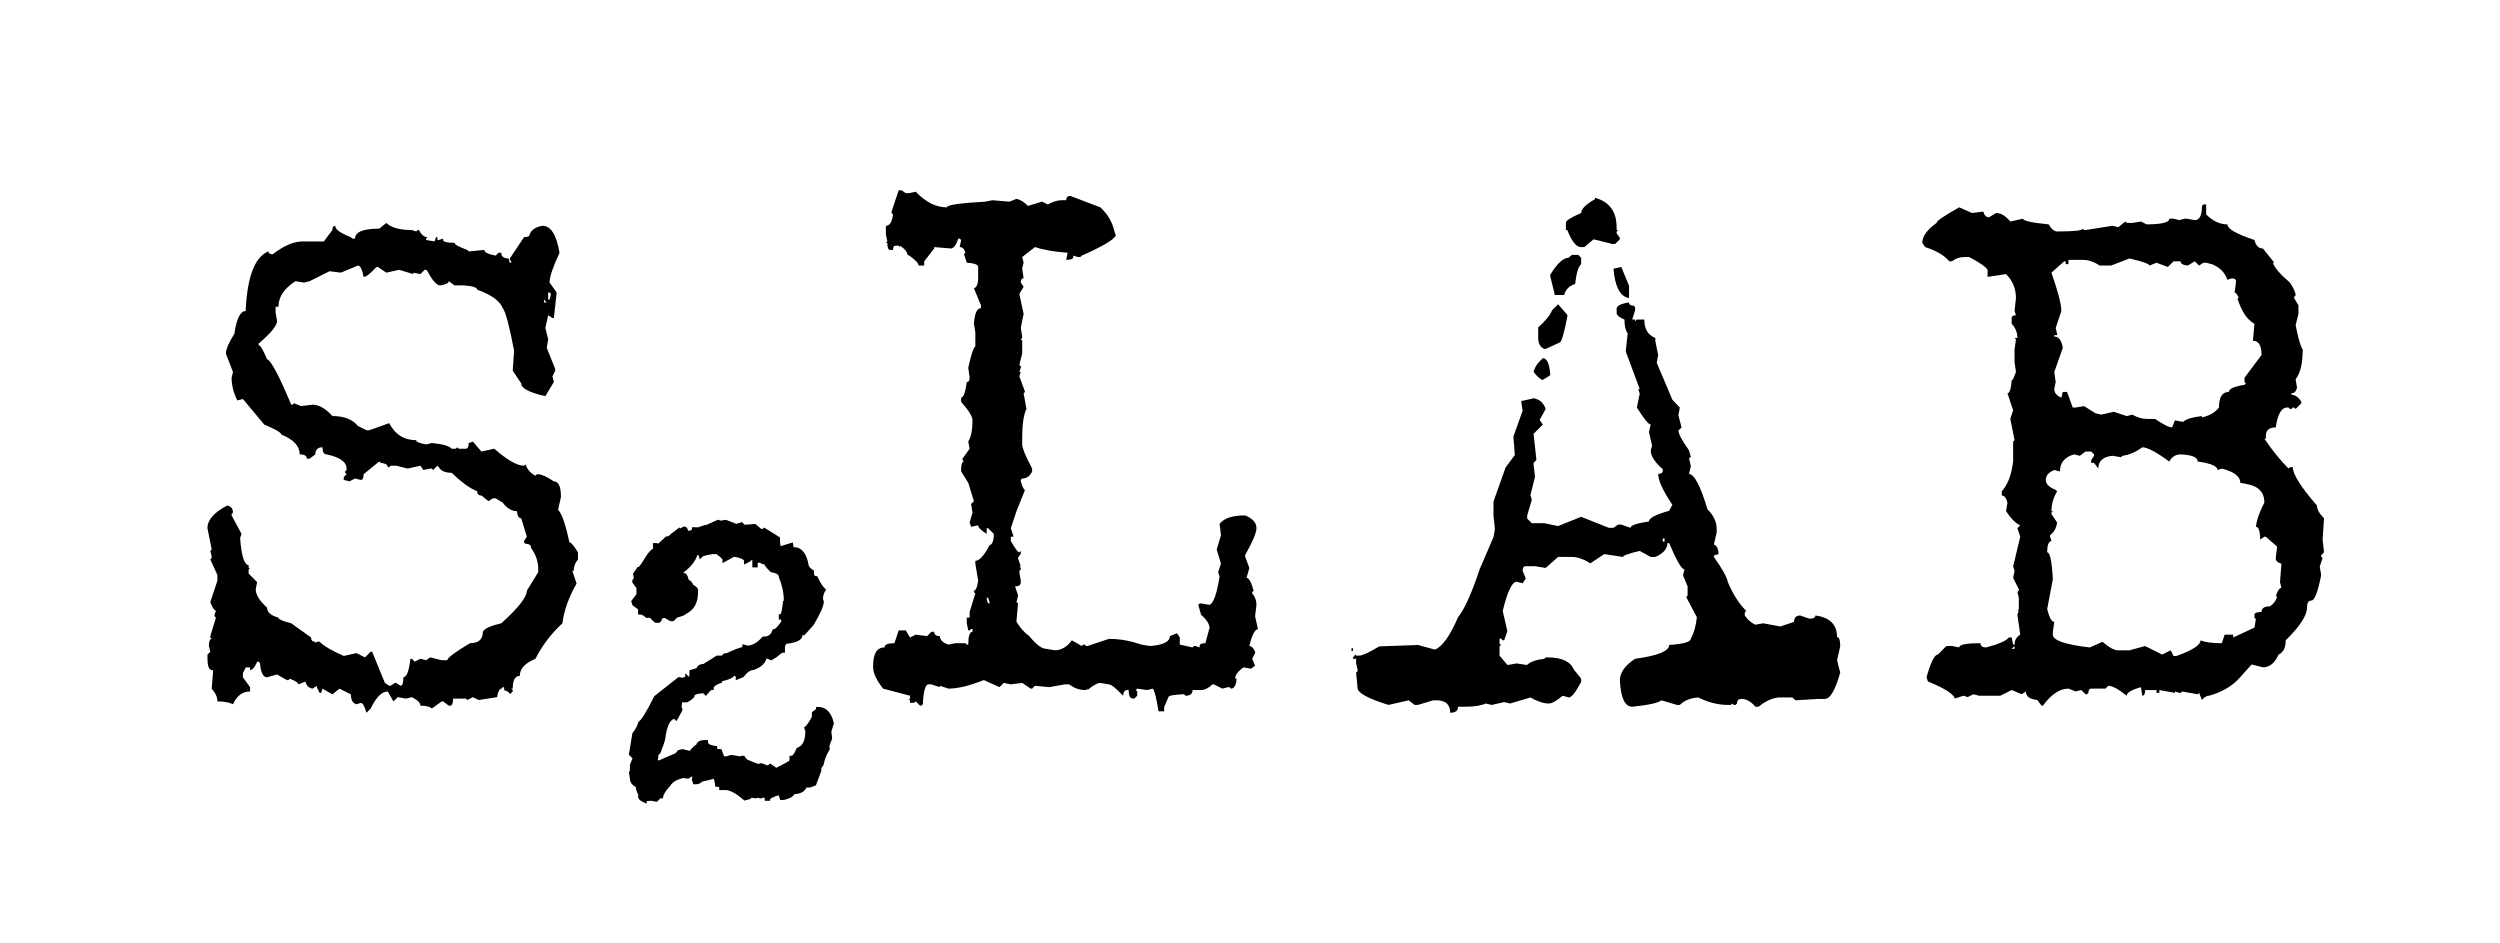 <?xml version="1.0" encoding="utf-8"?>
<!-- Generator: Adobe Illustrator 16.0.4, SVG Export Plug-In . SVG Version: 6.00 Build 0)  -->
<!DOCTYPE svg PUBLIC "-//W3C//DTD SVG 1.1//EN" "http://www.w3.org/Graphics/SVG/1.1/DTD/svg11.dtd">
<svg version="1.1" id="Ebene_1" xmlns="http://www.w3.org/2000/svg" xmlns:xlink="http://www.w3.org/1999/xlink" x="0px" y="0px"
	 width="244.333px" height="92.167px" viewBox="0 0 244.333 92.167" enable-background="new 0 0 244.333 92.167"
	 xml:space="preserve">
<g>
	<g>
		<g>
			<path d="M37.759,21.791c0.484,0.462,1.318,0.693,2.496,0.693l0.415,0.139l0.142-0.139h0.137c0.229,0.463,0.509,0.694,0.833,0.694
				l-0.139,0.139v0.138l0.833,0.139l0.139-0.417h0.135v0.277h0.142l0.417-0.138v0.138c0,0.185,0.37,0.278,1.109,0.278
				c0,0.162,0.417,0.393,1.249,0.694l0.139,0.138h0.141l1.387-0.138c0,0.231,0.368,0.417,1.106,0.554l0.281-0.277h0.276
				c0,0.371,0.231,0.554,0.694,0.554l0.139,0.417h0.137v-0.138l-0.137-0.14v-0.139l1.388-2.081c0.37,0,0.556-0.092,0.556-0.277
				c0.161-0.44,0.576-0.717,1.244-0.833c0.812,0,1.368,0.879,1.668,2.636c-0.649,1.388-0.975,2.358-0.975,2.914l0.694,0.971
				l-0.274,2.498h-0.139l-0.415-0.277l-0.278,1.249l0.278,1.109L53.437,34l0.833,2.081v0.139l-0.278,0.556l0.139,0.554l-0.833,1.387
				c-1.571-0.347-2.359-0.763-2.359-1.248l-0.831-1.249l0.137-1.943c-0.462-2.427-0.831-3.814-1.109-4.161
				c-0.299-0.718-1.134-1.318-2.496-1.804c0-0.208-0.417-0.347-1.25-0.417h-0.972l-0.555-0.416c0,0.185-0.276,0.324-0.833,0.416
				c-0.347,0-0.762-0.462-1.248-1.387l-0.139-0.139h-0.139l-0.416,0.417l-0.694-0.138v0.138l-1.387-0.417l-1.248,0.278l-0.833-0.555
				h-0.139c-0.581,0.647-0.994,0.971-1.251,0.971c-0.137-0.74-0.321-1.11-0.552-1.11l-1.666,0.694l-1.109-0.139l-1.944,0.971
				l-0.554,0.139l-0.833-0.139c-1.111,0.717-1.665,1.55-1.665,2.497h-0.279v0.556l0.142,0.832c0,0.463-0.604,1.203-1.805,2.22v0.139
				c0.158,0,0.439,0.462,0.833,1.388c0.368,0.092,1.154,1.572,2.359,4.44h0.137l0.139-0.139l0.693,0.277l1.109-0.138
				c0.625,0,1.274,0.369,1.944,1.11c1.132,0,1.965,0.323,2.498,0.971l0.831,0.417h0.276l1.946-0.694
				c0.578,1.11,1.456,1.665,2.633,1.665c0,0.162,0.328,0.301,0.973,0.417l0.557-0.139c1.04,0.093,1.687,0.278,1.941,0.556h0.416
				l0.139-0.14l0.139,0.14h0.694c0.186,0,0.276-0.185,0.276-0.556l0.417-0.138l0.831,0.971l1.25-0.277
				c1.272,1.11,2.244,1.665,2.914,1.665l0.139-0.138c0.184,0.508,0.507,0.879,0.97,1.11l0.139-0.139h0.139
				c0.325,0,0.833,0.231,1.526,0.693c0.463,0,0.694,0.509,0.694,1.527l-0.276,1.248c0.368,0.394,0.738,1.457,1.109,3.191
				c0.163,0,0.439,0.324,0.831,0.972v0.694c-0.276,0.323-0.415,0.693-0.415,1.11h-0.137l0.416,1.248
				c-0.762,1.319-1.225,2.613-1.387,3.886c-1.088,0.993-1.965,2.151-2.638,3.467c-1.017,0.417-1.524,0.972-1.524,1.666
				c-0.462,0-0.693,0.416-0.693,1.251h-0.142l0.142,0.137v0.139l-0.279,0.276c0-0.137-0.184-0.276-0.557-0.416v-0.278h-0.137
				l-0.139,0.142c-0.188,0.021-0.323,0.299-0.417,0.831l-1.802,0.278l-0.555-0.278l-0.556,0.278l-0.137-0.139H44.28
				c0,0.462-0.094,0.693-0.278,0.693h-0.139l-0.554-0.417h-0.139l-0.97,0.696c-0.187-0.187-0.557-0.278-1.111-0.278
				c0-0.276-0.276-0.554-0.833-0.833l-0.555,0.139l-0.833-0.139l-0.416,0.415l-0.556-0.97c-0.579,0-1.133,0.555-1.664,1.666
				l-0.417,0.416c-0.184-0.646-0.368-0.97-0.554-0.97l-0.417,0.137c-0.368-0.092-0.552-0.415-0.552-0.972l-1.111-0.552l-0.693,0.552
				l-0.97-0.552l-0.142,0.415h-0.137l-0.278-0.557v-0.137l-0.417,0.278c-0.368-0.071-0.6-0.302-0.691-0.694l-0.696,0.277
				c0-0.161-0.276-0.348-0.833-0.555l-0.137,0.137h-0.139l-0.97-0.552l-0.972,0.276c-0.394,0-0.625-0.462-0.694-1.387l-0.139-0.139
				H25.13c-0.185,0.486-0.413,0.762-0.691,0.833v-0.276h-0.416l-0.28,0.552v0.417l0.696,0.97v0.417
				c-0.741,0-1.295,0.417-1.666,1.248c-0.369-0.184-0.878-0.278-1.525-0.278c0-0.415-0.186-0.831-0.556-1.246l0.139-1.805h-0.139
				c-0.278-0.071-0.416-0.439-0.416-1.111v-0.415l0.278-0.278l-0.141-0.554c0-0.463,0.094-0.694,0.278-0.694l-0.137-0.139v-0.137
				l0.552-1.805l-0.139-0.138v-0.139l0.139-0.417c-0.16,0-0.347-0.277-0.552-0.833l0.693-2.082V56.2l-0.693-1.526l0.137-0.139
				v-0.138l-0.137-0.555l0.137-0.138l-0.416-2.083c0-0.809,0.646-1.548,1.941-2.22c0.371,0.093,0.555,0.324,0.555,0.694
				l-0.137,0.138v0.139l0.97,1.804l-0.139,0.417c0.139,1.756,0.417,2.635,0.835,2.635v0.278h0.137l-0.137,0.138v0.417l0.829,0.833
				l-0.137,0.694c0,0.532,0.37,1.132,1.111,1.803c0,0.439,0.368,0.763,1.109,0.971c0,0.161,0.415,0.347,1.25,0.555l1.941,1.387
				c0,0.278,0.137,0.417,0.416,0.417v0.139l0.139-0.139h0.278c0.415,0.416,1.203,0.88,2.359,1.387l1.246-0.276l0.834,0.416
				l0.555-0.557h0.14l1.248,3.053l0.417,0.278h0.137l0.416-0.278h0.139l0.417,0.278c0.184,0,0.278-0.278,0.278-0.833
				c0.321,0,0.552-0.601,0.691-1.805h0.139l0.278,0.278l0.555-0.278l0.555,0.142l0.413-0.278l1.113,0.278h0.554
				c0-0.231,0.741-0.788,2.223-1.666c0.831,0,1.246-0.371,1.246-1.112c0.161-0.323,0.765-0.6,1.805-0.832
				c1.666-1.504,2.499-2.566,2.499-3.191l1.109-1.804v-0.277c0-0.763-0.231-1.457-0.694-2.081c0-0.277-0.184-0.417-0.554-0.417
				l-0.139-0.139v-0.139l0.278-0.416l-0.557-1.804c-0.231,0-0.371-0.231-0.416-0.693c-0.512,0-0.972-0.277-1.388-0.833l-0.696-0.417
				h-0.276l-0.416,0.278l-0.696-0.556c-0.276,0-0.413-0.138-0.413-0.417c-0.674-0.253-1.503-0.855-2.499-1.803
				c-0.625,0-1.041-0.184-1.25-0.554l-0.142-0.139l-0.413,0.417L42.2,45.795h-0.144l-0.691,0.138l-0.276-0.417l-1.249,0.278
				l-1.111-0.278h-0.555l-0.137,0.139h-0.141c0-0.231-0.234-0.371-0.694-0.417L37.065,45.1l-1.529,1.249
				c0,0.369-0.09,0.554-0.276,0.554l-0.557-0.138l-0.555,0.277l-0.552-0.139v-0.277l0.276-0.276l-0.139-0.139v-0.138l0.139-0.139
				v-0.138c0-0.648-0.649-1.11-1.944-1.388c-0.277,0-0.414-0.231-0.414-0.694c-0.462,0-0.696,0.231-0.696,0.694l-0.555,0.417h-0.278
				c0-0.277-0.231-0.417-0.693-0.417c0-0.81-0.6-1.458-1.802-1.942c0-0.185-0.557-0.509-1.666-0.972l-2.083-2.498l-0.552,0.139
				c-0.371-0.763-0.555-1.503-0.555-2.22l0.137-0.554l-0.694-1.804c0-0.416,0.278-1.063,0.833-1.942
				c0.208-1.481,0.578-2.22,1.111-2.22v-0.277c0.185-3.191,0.922-5.041,2.218-5.551c0,0.185,0.139,0.278,0.417,0.278
				c1.085-0.833,2.058-1.249,2.914-1.249h2.081l0.833-1.11c0-0.277,0.092-0.416,0.276-0.416c0,0.347,0.509,0.717,1.529,1.11
				l0.137,0.139h0.276c0-0.647,0.788-0.972,2.361-0.972L37.759,21.791z M53.161,29.283v0.277h0.276L53.161,29.283z M53.576,28.589
				v0.693h0.135l0.141-0.554l-0.141-0.139H53.576z"/>
		</g>
		<g>
			<path d="M70.186,51.029l0.244,0.081l0.484-0.081l1.053,0.404l0.486-0.161l0.242,0.243l1.053-0.082l0.484,0.405v0.082h0.402
				l0.082-0.082l1.295,0.81c0,0.647,0.079,0.972,0.242,0.972l1.054-0.324l0.079,0.486l0.246-0.082c0.536,0,0.915,0.43,1.131,1.295
				c0,0.36,0.188,0.659,0.563,0.887c0,0.434,0.137,0.646,0.405,0.646c0.274,0.567,0.516,0.946,0.73,1.134
				c-0.165,0.258-0.244,0.552-0.244,0.891l0.079,0.243c0,0.364-0.321,1.092-0.97,2.183l-0.807,0.891h-0.077l-0.409-0.081
				l0.163,0.323c0,0.257-0.377,0.445-1.135,0.567l-0.077-0.082c-0.325,0.175-0.486,0.39-0.486,0.648v0.321
				c-0.122,0-0.364,0.163-0.732,0.488l-0.4,0.242l-0.648-0.242c0,0.55-0.377,0.955-1.133,1.212c-0.361,0.025-0.712,0.27-1.051,0.726
				l-0.405,0.163v-0.082c0-0.092-0.161-0.203-0.484-0.323c0,0.27-0.433,0.484-1.295,0.646v0.163c-0.54,0.191-0.81,0.405-0.81,0.646
				c-0.125,0-0.311,0.163-0.565,0.486l-0.161-0.16h-0.081c-0.704,0.056-1.051,0.188-1.051,0.402c0,0.107-0.195,0.27-0.567,0.488
				h-0.651l-0.079,0.809l0.079,0.079v0.082l-0.4,0.728l-0.083-0.079c-0.55,0-0.928,0.59-1.133,1.777
				c0,0.312-0.133,0.769-0.403,1.375c0,0.203-0.133,0.39-0.402,0.569v0.079l0.08,0.082v0.082l-0.08,0.323l0.24,0.244h0.082
				l1.456-0.648c0.188,0,0.379-0.137,0.565-0.404l0.325-0.082l0.647,0.163h0.162c0.336-0.433,0.579-0.647,0.729-0.647
				c0-0.27,0.214-0.407,0.646-0.407h0.082c0,0.298,0.293,0.486,0.888,0.568c0,0.216,0.161,0.323,0.486,0.323l0.246,0.647
				l0.319,0.081l0.567-0.16l0.973,0.16l0.079-0.081h0.081c0.188,0.285,0.407,0.471,0.648,0.567v-0.079l0.81,0.321l0.321-0.079
				l0.648,0.242l0.24-0.163l0.569,0.407l1.133-0.567l0.077-0.082c0.218,0,0.326-0.19,0.326-0.567c0.203,0,0.415-0.27,0.646-0.81
				c0.596-0.227,0.891-0.82,0.891-1.779v-0.082l-0.081-0.242c0.178-0.133,0.417-0.486,0.726-1.051h0.079l-0.079-0.079v-0.326
				l0.325-0.242l0.082-0.081v-0.082c0.646,0,1.079,0.457,1.292,1.375l-0.242,0.81l0.079,0.649l-0.323,0.888l0.084,0.082v0.079
				c-0.313,0.5-0.499,0.984-0.57,1.458l-0.321,0.486l0.079,0.082v0.081l-0.486,1.291l-0.403,0.161h-0.323
				c0-0.161-0.054-0.242-0.16-0.242c0,0.595-0.403,0.891-1.212,0.891c0,0.229-0.298,0.42-0.893,0.568h-0.163l-0.16-0.488
				c-0.432,0.068-0.837,0.231-1.212,0.488v0.081h-0.085c0-0.218-0.161-0.326-0.484-0.326l-0.079,0.082h-0.082l-0.079-0.082
				l-0.402,0.082l-0.488-0.082c0,0.123-0.135,0.202-0.402,0.245l-0.084-0.082l-0.079,0.082c-0.771-0.649-1.389-0.972-1.862-0.972
				h-0.403c0-0.214-0.135-0.325-0.407-0.325c-0.04-0.39-0.12-0.658-0.242-0.81l-0.97,0.244c0-0.132-0.188-0.323-0.567-0.565h-0.484
				c0,0.107-0.137,0.161-0.405,0.161l-0.163,0.16h-0.242l-0.081-0.079c-0.824,0.15-1.362,0.445-1.619,0.889
				c-0.43,0.462-0.672,0.839-0.728,1.134h-0.161l-0.242-0.082v0.082l-0.081,0.082v0.082l0.081,0.081l-0.081,0.079l-0.405-0.079
				h-0.163c-0.378,0.013-0.565,0.064-0.565,0.161c-0.244-0.105-0.379-0.216-0.405-0.323v-0.082l0.077-0.082
				c-0.214-0.349-0.319-0.672-0.319-0.972c-0.381-0.133-0.567-0.375-0.567-0.728l-0.082-0.484l0.082-0.077h0.079l-0.079-0.081
				v-0.567l0.323-0.809h-0.081l-0.324-0.324l0.324-1.943c0.27-0.324,0.458-0.672,0.567-1.052c0.311-0.229,0.82-1.063,1.538-2.507
				l2.263-1.782l0.325,0.082l0.405-0.163l0.077,0.081v-0.081l0.084,0.081h0.163c0.107,0,0.163-0.241,0.163-0.728l0.565-0.163
				l0.082,0.082c0-0.321,0.186-0.481,0.567-0.481l1.291-0.81h0.649c0-0.161,0.055-0.242,0.161-0.242v0.081
				c0.753-0.38,1.378-0.625,1.862-0.729v-0.161l0.326,0.082c0.55-0.056,1.062-0.352,1.533-0.891c0.524,0,0.878-0.244,1.054-0.73
				c0.175,0,0.471-0.294,0.888-0.889v-0.486h-0.242v-0.078c0.176,0,0.309-0.459,0.403-1.377l0.085-0.08v-0.081
				c0-0.81-0.165-1.59-0.488-2.348c0-0.335-0.297-0.551-0.891-0.647c-0.366-0.335-0.58-0.632-0.648-0.887l-0.079,0.082h-0.163
				l-0.242-0.163l-0.481,0.081c0-0.217-0.163-0.323-0.488-0.323c-0.03,0.106-0.161,0.213-0.402,0.323
				c0-0.298-0.407-0.515-1.218-0.647l-0.886,0.486c0-0.123-0.24-0.366-0.73-0.729H69.62c-0.635,0.094-1.008,0.203-1.13,0.325
				l-0.082-0.243h-0.407c-0.201,0.74-0.742,1.388-1.618,1.939v0.081l0.079,0.243l0.083-0.081h0.244c0.148,0,0.254,0.217,0.323,0.648
				c0.186,0,0.349,0.161,0.486,0.486c0.242,0.106,0.373,0.217,0.402,0.323v0.243c0,0.957-0.376,1.605-1.13,1.942
				c0,0.067-0.272,0.173-0.81,0.324l-0.325,0.321h-0.163l-0.565-0.321c-0.336,0-0.526,0.133-0.565,0.403l-0.081,0.08h-0.242
				c-0.27-0.213-0.405-0.375-0.405-0.483h-0.484c-0.231-0.216-0.445-0.324-0.649-0.324v-0.405l-0.567-0.405l-0.083-0.242l0.49-0.647
				v-0.729l-0.407-0.566v-0.082l0.162-0.243l-0.081-0.405l0.326-0.485c0.13,0,0.376-0.295,0.728-0.887
				c0.39-0.647,0.689-0.971,0.891-0.971v-0.486h0.08l0.081,0.082h0.079c0.107,0,0.403-0.243,0.891-0.729
				c0.201,0,0.392-0.107,0.565-0.323l0.646-0.486l0.079,0.082l0.409-0.243c0.104,0,0.16,0.136,0.16,0.405h0.158v0.082
				c0.435-0.108,0.651-0.243,0.651-0.405h0.405l0.486-0.162v0.08L70.186,51.029z M67.922,75.781h0.242
				c0.133,0.16,0.268,0.242,0.407,0.242c-0.081,0.272-0.274,0.407-0.57,0.407h-0.079l-0.081-0.244L67.922,75.781z M73.748,54.995
				h0.082v0.243h-0.082V54.995z"/>
			<path d="M63.207,78.542L62.9,78.41c-0.312-0.135-0.486-0.291-0.53-0.473l-0.006-0.221l0.024-0.025
				c-0.146-0.272-0.233-0.538-0.259-0.788c-0.47-0.22-0.575-0.593-0.575-0.88l-0.097-0.565l0.097-0.09l0.016-0.636l0.247-0.617
				l-0.358-0.362l0.351-2.111l0.039-0.047c0.248-0.295,0.424-0.624,0.524-0.972l0.021-0.071l0.059-0.044
				c0.19-0.139,0.601-0.674,1.472-2.428l0.06-0.073l2.348-1.85l0.36,0.09l0.278-0.109v-0.336l0.375,0.36
				c0.016-0.073,0.034-0.218,0.034-0.493v-0.165l0.695-0.199c0.075-0.196,0.252-0.397,0.672-0.415l1.293-0.813h0.529
				c0.066-0.175,0.213-0.242,0.344-0.242h0.114c0.588-0.285,1.102-0.488,1.529-0.602v-0.27l0.56,0.141
				c0.479-0.06,0.934-0.334,1.354-0.813l0.065-0.075h0.1c0.434,0,0.704-0.186,0.847-0.584l0.052-0.145h0.154
				c0.012-0.003,0.183-0.057,0.669-0.74l-0.023-0.197h-0.219v-0.518h0.169c0.042-0.069,0.146-0.318,0.234-1.179l0.008-0.082
				l0.076-0.072c-0.002-0.763-0.16-1.52-0.47-2.248l-0.018-0.086c0-0.209-0.237-0.355-0.706-0.432l-0.064-0.011l-0.048-0.043
				c-0.293-0.269-0.498-0.515-0.617-0.747h-0.193l-0.226-0.151l-0.212,0.036v0.438h-0.521v-0.682h0.057
				c-0.021-0.016-0.057-0.031-0.122-0.04c-0.087,0.107-0.228,0.204-0.434,0.296l-0.311,0.141v-0.34c0-0.117-0.252-0.294-0.96-0.418
				l-1.144,0.627v-0.37c0,0.001,0,0.001,0,0.001c-0.009,0-0.088-0.137-0.584-0.511H69.62c-0.798,0.119-0.953,0.238-0.975,0.26
				l-0.25,0.251l-0.144-0.429h-0.087c-0.222,0.653-0.698,1.238-1.419,1.742h0.046c0.335,0,0.46,0.41,0.514,0.682
				c0.181,0.068,0.335,0.238,0.462,0.507c0.254,0.124,0.401,0.266,0.446,0.427l0.009,0.06v0.243c0,1.018-0.401,1.727-1.191,2.11
				c-0.099,0.113-0.34,0.206-0.855,0.352l-0.349,0.345h-0.311l-0.563-0.319c-0.264,0.015-0.281,0.138-0.292,0.213l-0.011,0.073
				l-0.198,0.196h-0.408l-0.06-0.047c-0.214-0.169-0.352-0.309-0.424-0.436h-0.415l-0.063-0.059
				c-0.188-0.177-0.356-0.266-0.499-0.266h-0.219v-0.512l-0.532-0.378l-0.145-0.418l0.517-0.683V57.49l-0.407-0.566v-0.218
				l0.149-0.223l-0.081-0.404l0.441-0.658h0.117c-0.023-0.001,0.128-0.087,0.54-0.78c0.397-0.662,0.666-0.924,0.859-1.023v-0.542
				h0.39l0.075,0.077c0.034-0.026,0.216-0.147,0.731-0.66l0.063-0.064h0.091c0.133,0,0.266-0.081,0.394-0.241l0.84-0.64l0.093,0.096
				l0.313-0.186h0.06c0.146,0,0.313,0.076,0.365,0.405l0.174,0.005c0.184-0.071,0.215-0.125,0.215-0.125v-0.219l0.585,0.015
				l0.741-0.247v0.047l1.223-0.545l0.273,0.091l0.489-0.083l1.036,0.398l0.541-0.18l0.265,0.268l1.042-0.081l0.589,0.492
				l0.152-0.017l0.123-0.123l1.547,0.965v0.123c0,0.453,0.041,0.647,0.067,0.729l1.184-0.365l0.081,0.48l0.068-0.012
				c0.649,0,1.101,0.492,1.344,1.461c0.006,0.337,0.156,0.566,0.464,0.753l0.105,0.064v0.123c0,0.427,0.135,0.427,0.186,0.427h0.138
				l0.059,0.124c0.262,0.542,0.49,0.9,0.678,1.064l0.141,0.124l-0.101,0.159c-0.136,0.213-0.205,0.455-0.21,0.738l0.08,0.277
				c0,0.412-0.328,1.163-1.001,2.295l-0.898,0.999l-0.201-0.006v0.028c0,0.512-0.753,0.694-1.319,0.784l-0.114,0.017l-0.035-0.034
				c-0.23,0.167-0.23,0.312-0.23,0.368v0.542h-0.219c-0.014,0.002-0.145,0.041-0.588,0.431l-0.522,0.321l-0.486-0.18
				c-0.116,0.497-0.534,0.873-1.247,1.118l-0.056,0.008c-0.292,0.021-0.592,0.236-0.891,0.638l-0.036,0.049l-0.763,0.307v-0.356
				c-0.021-0.017-0.062-0.044-0.142-0.083c-0.206,0.281-0.708,0.435-1.199,0.538v0.137l-0.146,0.051
				c-0.488,0.173-0.663,0.343-0.663,0.441v0.22h-0.219c0,0.003-0.107,0.039-0.393,0.4l-0.153,0.195l-0.271-0.272
				c-0.729,0.06-0.822,0.193-0.825,0.199c0.003,0.19-0.187,0.379-0.673,0.662l-0.052,0.03h-0.51l-0.05,0.51l0.071,0.07v0.229
				l-0.565,1.028l-0.219-0.212c-0.474,0.083-0.715,0.899-0.835,1.59c0.003,0.305-0.129,0.769-0.401,1.388
				c-0.015,0.21-0.127,0.403-0.334,0.578l0.013,0.013v0.169l-0.058,0.254l0.073,0.075l1.463-0.632c0.109,0,0.247-0.109,0.386-0.308
				l0.047-0.068l0.458-0.116l0.698,0.176c0.266-0.33,0.468-0.523,0.642-0.604c0.059-0.216,0.257-0.454,0.843-0.454h0.301v0.218
				c0,0.223,0.438,0.315,0.699,0.352l0.19,0.025v0.191c0,0.034,0,0.104,0.267,0.104h0.15l0.26,0.681l0.151,0.039l0.558-0.159
				l0.908,0.15l0.064-0.064h0.292l0.065,0.098c0.077,0.116,0.159,0.214,0.246,0.291v-0.008l1.044,0.417l0.318-0.08l0.607,0.228
				l0.272-0.184l0.586,0.415l1.031-0.544l0.065-0.068h0.094c0.096,0,0.105-0.242,0.105-0.347v-0.218h0.22
				c0.001,0,0.163-0.018,0.445-0.677l0.037-0.085l0.085-0.032c0.505-0.195,0.75-0.708,0.75-1.576v-0.045l-0.12-0.359l0.126-0.094
				c0.099-0.073,0.288-0.295,0.638-0.931v-0.46l0.407-0.3V69.09h0.22c0.523,0,1.208,0.27,1.506,1.545l0.014,0.056l-0.247,0.822
				l0.08,0.655l-0.292,0.805l0.048,0.047v0.235l-0.033,0.054c-0.291,0.464-0.472,0.927-0.539,1.373l-0.034,0.09l-0.224,0.338
				l0.018,0.017l-0.014,0.249l-0.521,1.381l-0.574,0.214h-0.35c-0.137,0.328-0.466,0.606-1.176,0.645
				c-0.152,0.314-0.633,0.47-1.01,0.563l-0.374,0.006l-0.15-0.454c-0.296,0.068-0.58,0.184-0.844,0.351v0.184h-0.524v-0.218
				c0-0.03,0-0.09-0.176-0.103l-0.076,0.078h-0.266l-0.061-0.06l-0.324,0.064l-0.362-0.06c-0.093,0.106-0.26,0.179-0.5,0.214
				l-0.106,0.017l-0.006-0.004l-0.07,0.068l-0.155-0.128c-0.726-0.61-1.305-0.92-1.721-0.92h-0.622v-0.218
				c0-0.056,0-0.105-0.188-0.105h-0.198l-0.021-0.197c-0.03-0.291-0.079-0.469-0.127-0.58l-1.085,0.272v-0.062
				c-0.141,0.21-0.372,0.325-0.671,0.325h-0.236l-0.151-0.449l0.061-0.298c-0.044,0.007-0.092,0.013-0.146,0.015l-0.166,0.165
				h-0.422l-0.063-0.062c-0.69,0.141-1.146,0.398-1.357,0.762c-0.526,0.57-0.669,0.891-0.702,1.064l-0.033,0.178h-0.299l0.026,0.025
				l-0.321,0.317l-0.52-0.103l-0.12,0.004c-0.188,0.008-0.292,0.023-0.346,0.037V78.542z M62.827,77.864
				c0.021,0.021,0.056,0.047,0.11,0.077c0.171-0.096,0.436-0.106,0.607-0.113h0.171l0.185,0.036v-0.069l0.082-0.081v-0.295
				l0.46,0.154c0.11-0.3,0.35-0.646,0.729-1.053c0.264-0.467,0.842-0.792,1.739-0.955l0.113-0.021l0.099,0.099h0.062l0.163-0.163
				h0.09c0.095,0,0.152-0.006,0.186-0.013v-0.147h0.767l0.055,0.037c0.291,0.186,0.479,0.342,0.579,0.49l0.922-0.229l0.087,0.107
				c0.131,0.161,0.216,0.4,0.268,0.748c0.231,0.047,0.339,0.182,0.389,0.306h0.225c0.496,0,1.1,0.292,1.848,0.893l0.089-0.092
				l0.159,0.152c0.1-0.023,0.128-0.049,0.128-0.049v-0.259l0.239,0.085l0.448,0.075l0.481-0.098l0.045,0.047l0.028-0.026h0.092
				c0.304,0,0.478,0.085,0.577,0.195c0.363-0.225,0.756-0.371,1.17-0.435l0.184-0.03l0.173,0.512
				c0.543-0.14,0.673-0.298,0.673-0.347v-0.22h0.22c0.88,0,0.992-0.357,0.992-0.67v-0.22h0.22c0.137,0,0.28,0.068,0.344,0.244h0.096
				l0.274-0.109l0.425-1.128l-0.127-0.133l0.393-0.593c0.075-0.456,0.254-0.925,0.531-1.389l-0.091-0.09l0.354-0.972l-0.078-0.642
				l0.237-0.797c-0.228-0.914-0.646-1.101-0.903-1.139l-0.089,0.09l-0.261,0.195l0.016,0.141l0.368,0.375h-0.474
				c-0.241,0.433-0.437,0.724-0.602,0.895l0.047,0.259c0,1.008-0.318,1.663-0.944,1.948c-0.2,0.447-0.393,0.708-0.601,0.811
				c-0.044,0.441-0.257,0.574-0.435,0.606l-0.081,0.066l-1.25,0.625l-0.553-0.391l-0.208,0.139l-0.69-0.257l-0.325,0.081
				l-0.573-0.231v0.082l-0.3-0.12c-0.233-0.09-0.443-0.253-0.627-0.479L72.53,74.4l-1.036-0.171l-0.578,0.163l-0.487-0.124
				l-0.236-0.621c-0.329-0.037-0.464-0.195-0.518-0.34c-0.487-0.093-0.783-0.272-0.883-0.538c-0.328,0.019-0.328,0.137-0.328,0.184
				v0.219h-0.219c-0.008,0.002-0.151,0.045-0.556,0.561l-0.065,0.085h-0.27l-0.646-0.154l-0.195,0.046
				c-0.201,0.266-0.418,0.411-0.645,0.429l-1.507,0.65h-0.173l-0.39-0.396l0.095-0.387l-0.073-0.077v-0.287l0.099-0.064
				c0.202-0.132,0.304-0.261,0.304-0.385l0.019-0.088c0.255-0.572,0.383-1.006,0.383-1.287c0.232-1.355,0.672-1.995,1.35-1.998
				l0.244-0.443l-0.065-0.064l0.108-1.111h0.79c0.357-0.212,0.412-0.297,0.417-0.309c-0.009-0.421,0.661-0.535,1.245-0.58
				l0.189-0.002l0.054,0.056c0.15-0.169,0.274-0.276,0.389-0.332c0.111-0.33,0.521-0.527,0.782-0.629v-0.191l0.179-0.032
				c1.086-0.206,1.116-0.43,1.116-0.432v-0.317l0.297,0.111c0.214,0.081,0.432,0.18,0.546,0.317l0.127-0.051
				c0.357-0.463,0.742-0.72,1.143-0.758c0.646-0.228,0.959-0.552,0.959-0.998v-0.316l0.846,0.316l0.309-0.188
				c0.293-0.261,0.486-0.396,0.626-0.462v-0.159c0-0.342,0.202-0.625,0.601-0.841l0.148-0.079l0.111,0.118
				c0.628-0.114,0.786-0.249,0.824-0.307l-0.329-0.651l0.793,0.158l0.735-0.812c0.75-1.269,0.899-1.795,0.912-2.004l-0.078-0.274
				c0-0.319,0.063-0.601,0.19-0.854c-0.184-0.208-0.383-0.527-0.602-0.966c-0.207-0.046-0.445-0.213-0.476-0.729
				c-0.466-0.325-0.567-0.723-0.567-1.008c-0.258-1.006-0.693-1.072-0.877-1.076l-0.456,0.151l-0.079-0.491l-0.878,0.26
				c-0.379,0-0.452-0.5-0.46-1.069l-1.045-0.653l-0.022,0.023h-0.713V51.94l-0.336-0.281l-1.065,0.081l-0.218-0.218l-0.432,0.144
				l-1.07-0.411l-0.479,0.08l-0.215-0.072l-1.685,0.75v-0.114l-0.267,0.077h-0.25c-0.139,0.22-0.48,0.33-0.753,0.398l-0.272,0.067
				V52.3h-0.158v-0.219c0-0.045-0.001-0.082-0.004-0.112l-0.382,0.227l-0.065-0.066l-0.493,0.37
				c-0.155,0.204-0.366,0.333-0.601,0.361c-0.687,0.679-0.854,0.735-0.987,0.735h-0.02V54h-0.22
				c-0.006,0.001-0.205,0.037-0.703,0.865c-0.381,0.642-0.605,0.887-0.778,0.963L62.33,56.17l0.082,0.405l-0.158,0.234l0.388,0.54
				v0.874l-0.465,0.612l0.022,0.065l0.603,0.43v0.328c0.168,0.045,0.338,0.143,0.514,0.294h0.619v0.218l0,0
				c0.003,0,0.041,0.082,0.263,0.265h0.052c0.062-0.215,0.243-0.483,0.759-0.483h0.058l0.581,0.321l0.302-0.298l0.055-0.015
				c0.397-0.112,0.573-0.177,0.649-0.213v-0.042l0.129-0.058c0.673-0.301,1-0.872,1-1.742V57.71
				c-0.02-0.025-0.084-0.087-0.272-0.171l-0.079-0.036l-0.034-0.079c-0.094-0.22-0.199-0.352-0.284-0.352h-0.187l-0.029-0.186
				c-0.064-0.401-0.142-0.471-0.146-0.474l-0.136,0.031l-0.253,0.245l-0.199-0.727v-0.121l0.103-0.064
				c0.825-0.521,1.338-1.129,1.523-1.811l0.044-0.162h0.732l0.048,0.142c0.185-0.072,0.481-0.148,0.975-0.221l0.588-0.002
				l0.058,0.044c0.365,0.271,0.573,0.46,0.689,0.604l0.756-0.415l0.075,0.013c0.473,0.077,1.069,0.215,1.303,0.548
				c0.06-0.044,0.072-0.068,0.073-0.069l0.045-0.16l0.165,0.002c0.394,0,0.571,0.145,0.648,0.293l0.371-0.063l0.263,0.174
				l0.283-0.291l0.101,0.373c0.039,0.144,0.164,0.385,0.539,0.739c0.788,0.145,0.988,0.506,1.006,0.804
				c0.325,0.775,0.49,1.581,0.49,2.396v0.177l-0.096,0.089c-0.058,0.53-0.124,0.895-0.216,1.131h0.065v0.775l-0.04,0.057
				c-0.458,0.652-0.721,0.881-0.908,0.952c-0.208,0.468-0.589,0.728-1.113,0.755c-0.488,0.535-1.03,0.835-1.611,0.895l-0.039,0.002
				l-0.09-0.024v0.06l-0.172,0.037c-0.471,0.103-1.08,0.343-1.812,0.711l-0.039,0.019v0.167h-0.805l-1.291,0.81h-0.063
				c-0.322,0-0.348,0.118-0.348,0.261v0.524l-0.364-0.357l-0.285,0.081c-0.01,0.402-0.07,0.78-0.38,0.78H67.41v0.325l-0.352-0.366
				l-0.333,0.135l-0.291-0.073l-2.14,1.683c-0.887,1.779-1.294,2.297-1.521,2.494c-0.115,0.362-0.3,0.705-0.551,1.017l-0.296,1.773
				l0.18,0.18h0.313l-0.427,1.07l0.018,0.454l0.361,0.372h-0.433l0.051,0.309c0.003,0.21,0.051,0.426,0.423,0.557l0.147,0.052v0.154
				c0,0.259,0.096,0.548,0.287,0.856l0.087,0.146L62.827,77.864z"/>
		</g>
		<g>
			<path d="M87.831,18.6h0.278l0.414,0.277h0.28l0.693-0.139c0.97,1.018,1.987,1.526,3.051,1.526c0-0.231,1.246-0.417,3.746-0.555
				l0.694-0.139l1.666,0.139l0.694-0.277c0.392,0.092,0.764,0.323,1.111,0.693l1.388-0.417l0.552,0.277
				c0.488-0.277,0.951-0.416,1.387-0.416h0.417c0-0.277,0.139-0.417,0.417-0.417l2.916,1.11c0.715,0.648,1.177,1.435,1.385,2.359
				l0.137,0.417c-0.274,0.438-1.385,1.086-3.329,1.941l-0.139,0.139h-0.276l-0.417-0.139v0.139c0,0.186-0.231,0.277-0.693,0.277
				l0.139-0.693c-1.295-0.093-2.359-0.277-3.189-0.556l-1.251,0.972l0.139,0.555l-0.139,0.556l0.139,0.971
				c-0.188,0-0.276,0.139-0.276,0.417l0.276,0.416l-0.417,0.694l0.417,1.942l-0.276,1.388l0.137,0.832v0.139l-0.137,0.138
				l0.137,0.139v1.249l-0.278,1.111l0.142,0.138v0.139l-0.142,0.417h0.142l-0.142,0.417l0.557,1.525l-0.139,0.139l0.276,1.527
				c-0.276,0.555-0.416,1.525-0.416,2.914v0.555c0,0.347,0.324,1.134,0.972,2.359v0.277c-0.21,0.462-0.531,0.692-0.972,0.692
				l-0.137,0.138v0.139c0.161,0.554,0.3,0.833,0.415,0.833l-0.833,2.082l-0.555,1.664l0.276,0.833h-0.276v0.416
				c0.416,0.74,0.691,1.11,0.831,1.11l0.142-0.139v0.277l-0.281,0.417l0.281,0.833h-0.142l0.142,0.139v0.138l-0.142,0.139v0.138
				l0.142,0.833v0.139c0,0.277-0.187,0.417-0.557,0.417l0.276,0.832v0.139l-0.137,0.555l0.137,0.139v0.139l-0.137,1.525v0.139
				c0.37,0.602,0.786,1.063,1.248,1.389c0.672,0.831,1.225,1.248,1.666,1.248l0.831,0.139c0.625,0,1.182-0.325,1.663-0.972
				l0.974,0.555l0.139-0.139h0.14l0.137,0.139h0.139l2.083-0.694h0.139c0.949,0,1.968,0.186,3.053,0.555l0.833,0.139
				c1.293-0.093,1.942-0.416,1.942-0.97l0.694-0.279l0.278,0.416v0.694l1.248,0.278l0.139-0.139h0.139l0.413,0.139v-0.139
				c0-0.185,0.185-0.276,0.559-0.276l0.416-1.528c-0.047-0.393-0.326-0.81-0.833-1.248l-0.276-0.971l0.135-0.139h0.141l0.833,0.139
				c0.394-0.186,0.713-1.11,0.972-2.776l-0.141-0.417l0.278-0.832l-0.416-1.387l0.416-1.389l-0.137-1.11
				c0.416-0.554,1.247-0.832,2.497-0.832c0.741,0.301,1.109,0.716,1.109,1.248c0,0.44-0.368,1.319-1.109,2.637v0.139l0.416,1.11
				l-0.276,0.971c0.231,0,0.462,0.416,0.694,1.249l-0.139,0.139v0.139c0.28,0.323,0.415,0.693,0.415,1.11l-0.135,1.11l0.276,1.248
				c-0.325,0.092-0.604,0.648-0.835,1.665c0.209,0,0.394,0.186,0.559,0.554v0.141l-0.28,0.552l0.28,0.694l-0.419,0.278l-0.694-0.137
				c-0.554,0.369-0.833,0.739-0.833,1.109h0.139c-0.045,0.647-0.231,0.973-0.555,0.973l-0.139-0.142h-0.141l-0.552,0.142
				l-0.833-0.417h-0.137c-0.394,0.37-0.764,0.554-1.111,0.554h-0.833c0,0.37-0.231,0.557-0.696,0.557l-0.135-0.141h-0.141
				c-0.927,0.046-1.388,0.141-1.388,0.278l-0.416,0.972v0.416h-0.557c-0.184-1.225-0.368-1.966-0.552-2.218l-0.557,0.137
				l-0.972-0.137l-0.137,0.137l0.137,0.139v0.417l-0.276,0.276h-0.139c-0.281,0-0.418-0.276-0.418-0.833h-0.137
				c-0.231,0-0.37,0.184-0.417,0.557c-0.696-0.741-1.156-1.111-1.387-1.111l-0.831-0.139c-0.278,0-0.7,0.231-1.252,0.693v-0.137
				l-0.139,0.137h-0.137c-0.51,0-1.019-0.184-1.529-0.554h-0.417l-1.522,0.276l-1.387-0.137l-0.279,0.278h-0.139l-0.833-0.557
				l-1.109,0.139l-0.696-0.139l-0.415,0.415l-1.527-0.694c-1.387,0.557-2.541,0.835-3.468,0.835l-0.833-0.278v0.137l-0.833-0.276
				h-0.278c-0.3,0-0.484,0.648-0.552,1.941l-0.142,0.139h-0.137l-0.416-0.417l-0.141,0.142H88.94V68.41h-0.137l0.137-0.139v-0.276
				l-2.635-0.693c-0.649-0.835-0.972-1.529-0.972-2.082v-0.141c0-1.201,0.37-1.803,1.111-1.803c0-0.278,0.324-0.415,0.972-0.415
				l0.416-1.25h0.692l0.417,0.693l0.557-0.276l1.109,0.139l0.416-0.418h0.278c0,0.279,0.184,0.418,0.554,0.418
				c0,0.368,0.279,0.646,0.833,0.831l0.693-0.137h0.972l0.135,0.137h0.143c0-0.831,0.137-1.249,0.416-1.249v-0.277h-0.139
				l-0.139,0.139H94.63l-0.143-0.694v-0.555h0.28v-0.555l0.555-1.803l-0.139-0.139v-0.139c0.186,0,0.323-0.324,0.417-0.972
				l-0.278-1.664v-0.278c0.394,0,0.856-0.509,1.389-1.525c0.276-0.069,0.416-0.44,0.416-1.11L96.57,51.62h-0.137v0.556
				c-0.559-0.347-0.833-0.625-0.833-0.833l-0.693,0.139l-0.139-0.416l0.278-0.971l-0.139-0.833l0.276-0.277l-0.553-1.804
				l-0.695-1.109v-0.277c0.023-0.464,0.116-0.695,0.278-0.695l-0.139-0.138v-0.139l0.693-0.971l-0.137-0.694
				c0.276-0.44,0.416-1.133,0.416-2.081c0-0.37-0.37-0.972-1.111-1.803v-0.417c0.233,0,0.417-0.509,0.552-1.526
				c0.188,0,0.28-0.139,0.28-0.417l-0.137-0.971c0.276-1.272,0.507-1.965,0.692-2.081v-1.388l-0.139-0.832
				c0.07-1.018,0.302-1.526,0.691-1.526v-0.278l-0.691-1.666c0.278-0.069,0.417-0.438,0.417-1.11v-0.971
				c0-0.232-0.37-0.371-1.113-0.417l-0.274-0.832l0.139-0.139c-0.094-0.37-0.278-0.556-0.559-0.556l0.142-0.693l-0.142-0.138h-0.135
				c-0.184,0.578-0.415,0.901-0.693,0.971l-1.666-0.139v0.139l-0.972,1.25v0.416h-0.554c0-0.254-0.37-0.625-1.111-1.109
				c0-0.232-0.232-0.509-0.694-0.833v0.138l-0.137-0.138h-0.279c-0.184,0-0.278,0.138-0.278,0.417h-0.276
				c-0.186,0-0.276-0.231-0.276-0.694h-0.141l0.141-0.139l-0.141-0.694v-0.833c0.373,0,0.604-0.37,0.694-1.11l-0.139-0.139v-0.139
				L87.831,18.6z M96.433,58.419v0.139l0.137,0.417h0.142v-0.139l-0.142-0.417H96.433z"/>
		</g>
		<g>
			<path d="M132.086,63.344h0.141v0.278h-0.141V63.344z M159.213,29.56c0,0.208,0.15,0.313,0.45,0.313l0.139,0.139v0.312
				l-0.278,0.902h0.278v0.173l0.175-0.173h0.726c0,0.924,0.357,1.526,1.079,1.803v0.313l0.276,1.352l-0.139,0.763l1.526,3.607
				l0.726,0.764l-0.137,0.763l0.312,1.18l-0.312,0.312c0,0.301,0.345,0.949,1.041,1.943l0.175,0.624l-0.175,0.139l0.175,0.763
				l-0.175,0.764c0.531,0.045,1.128,1.201,1.802,3.467c0.602,0.578,0.901,1.226,0.901,1.943v0.311l-0.276,1.18
				c0.3,0.115,0.454,0.428,0.454,0.936l-0.454,0.138v0.139c0.829,1.18,1.285,1.989,1.354,2.428c0.488,1.18,1.087,2.128,1.805,2.844
				l-0.139,0.173v0.278c0.278,0.417,0.623,0.717,1.04,0.901l0.764-0.138l1.664,0.312l1.351-0.451c0-0.416,0.199-0.624,0.591-0.624
				l0.903,0.312c0.392,0,0.589-0.104,0.589-0.312c1.408,0.186,2.117,0.89,2.117,2.115c0.208,0,0.31,0.3,0.31,0.903l-0.31,1.354
				l0.31,1.212c-0.488,1.712-0.98,2.569-1.49,2.569h-0.625l-2.256,0.137l-0.308-0.278h-1.359c-0.645,0.071-1.291,0.373-1.94,0.904
				h-0.31c-0.439-0.51-0.891-0.762-1.353-0.762c-0.302,0-0.452,0.15-0.452,0.45l-0.137,0.137h-0.175l-0.139-0.137l-0.137,0.137
				h-0.312c-0.927,0-1.886-0.24-2.882-0.728c-0.762,0.047-1.362,0.292-1.802,0.728h-0.278l-1.525-0.45
				c-0.299,0.255-1.25,0.463-2.845,0.625c-0.718,0-1.12-0.856-1.212-2.567c0-0.764,0.494-1.469,1.49-2.118
				c2.22-0.299,3.329-0.749,3.329-1.353c1.411-0.09,2.12-0.299,2.12-0.623c0.3-0.533,0.493-1.226,0.587-2.081l-1.041-1.977
				l0.135-0.139V57.31l-0.445-1.075l0.139-0.59c-0.278,0-0.777-0.855-1.495-2.566h-0.171c0,0.555-0.394,1.006-1.178,1.353h-0.454
				l-1.075-0.589c-1.085,0.254-1.631,0.45-1.631,0.589l-1.838-0.277l-1.351,0.901c-0.672-0.417-1.274-0.624-1.805-0.624h-1.351
				l-1.216,1.076l-1.04-0.173h-0.904c-0.205,0-0.308,0.15-0.308,0.45l0.308,0.763l-0.308,0.451l-0.591-0.139
				c-0.441,0-0.891,0.949-1.353,2.844l0.45,1.977l-0.309,0.903h-0.141l-0.175-0.174h-0.139v0.486l0.139,0.137l-0.139,0.141v0.899
				l0.764,0.904h0.139l0.764-0.139l0.899,0.139h0.139c0.302-0.3,0.857-0.497,1.666-0.591l0.139-0.137h0.175
				c1.388,0,2.244,0.394,2.567,1.177l0.726,0.903v0.313c-0.531,1.017-0.934,1.524-1.214,1.524l-0.589-0.171
				c-0.604,0.507-1.051,0.762-1.355,0.762c-0.505,0-1.106-0.197-1.8-0.591l-1.978,0.591l-0.587-0.139l-1.218,0.276l-0.587-0.137
				c-0.462,0.208-1.124,0.312-1.98,0.312h-0.726c0,0.394-0.254,0.589-0.767,0.589c0-0.81-0.449-1.214-1.351-1.214h-0.311
				l-1.494,0.45h-0.313l-0.588-0.45l-1.976,0.45c-2.01-0.623-3.019-1.177-3.019-1.663l-0.139-1.492l0.139-0.137v-0.176l-0.139-0.588
				v-0.452h-0.311v-0.137l0.172-0.176v-0.137l0.139,0.137h0.314c0.302,0,0.948-0.3,1.942-0.899l3.779-0.141l1.665,0.454
				c0.718-0.278,1.471-1.332,2.257-3.158c0.624-0.764,1.328-2.324,2.113-4.684l1.355-3.157l0.139-0.762l-0.139-1.354v-1.353
				l1.18-3.329l0.904-1.214l-0.141-1.804l0.903-2.532l-0.139-0.937l1.212-0.277c0.578,0.092,0.97,0.439,1.179,1.041l-0.587,1.075
				l0.309,0.451l-0.901,0.902l0.276,2.567l-0.276,0.277v0.173l0.139,1.18l-0.45,1.802l0.139,0.451l-0.454,1.526v0.312l0.454,0.451
				h1.212l1.355,0.277l2.252-0.902l2.706,1.076h0.454l0.447-0.313h0.315l0.901,0.313c0-0.232,0.602-0.44,1.805-0.624
				c0-0.325,0.655-0.671,1.974-1.041l0.315-0.589c-0.925-1.365-1.387-2.372-1.387-3.017c0.302,0,0.447-0.105,0.447-0.313v-0.139
				c-0.783-0.693-1.177-1.306-1.177-1.838l0.135-0.451l-0.306-1.353l0.171-0.729c-0.21,0-0.658-0.555-1.351-1.665l0.276-1.353
				l-0.137-0.451h0.137l-1.354-3.642v-0.139l0.177-1.665c-0.21-0.279-0.317-0.729-0.317-1.353c-0.462-0.186-0.715-0.382-0.762-0.59
				v-0.45C157.998,29.884,158.404,29.676,159.213,29.56z M150.783,35.007c0.413,0,0.661,0.554,0.732,1.664l-0.732,0.452
				c-0.184,0-0.484-0.255-0.901-0.763C149.974,35.919,150.273,35.469,150.783,35.007z M152.277,29.734l0.903,1.041v0.174
				c-0.326,1.688-0.581,2.532-0.764,2.532l-1.355,0.624h-0.139c-0.392-0.185-0.589-0.543-0.589-1.075v-1.04
				c0.717-0.625,1.167-1.18,1.353-1.666L152.277,29.734z M153.628,24.912h0.623l0.279,0.278v0.625
				c-0.279,0.253-0.471,0.901-0.587,1.941c-0.557,0.163-0.916,0.521-1.079,1.076h-0.901l-0.448-1.804v-0.173
				c0.67-1.11,1.272-1.665,1.801-1.665L153.628,24.912z M155.884,19.328c1.411,0.394,2.113,1.353,2.113,2.88v0.277h0.139
				l-0.139,0.173v0.139l0.315,0.451v0.139l-0.452,0.451h-0.312l-1.803-0.451l-0.901,0.762h-0.453
				c-0.439-0.138-0.842-0.693-1.21-1.665h-0.141v-0.728c0.023-0.208,0.518-0.521,1.49-0.937c0-0.394,0.453-0.845,1.354-1.353V19.328
				z M158.452,26.092l0.762,1.838v1.18h-0.137c-0.788-0.232-1.25-1.18-1.387-2.845L158.452,26.092z M162.506,52.626v0.312h0.176
				v-0.312H162.506z"/>
		</g>
		<g>
			<path d="M215.616,19.987v0.972c0.649,0.647,1.34,0.972,2.081,0.972c0,0.438,0.88,0.947,2.636,1.525
				c0.139,0.555,0.416,0.833,0.833,0.833l1.111,1.388h-0.139c0.139,0.462,0.693,1.11,1.663,1.943
				c0.373,0.554,0.557,0.971,0.557,1.248l-0.139,0.139v0.139l0.417,0.694v0.832l-0.278,1.11c0.278,1.387,0.51,2.174,0.694,2.359
				c0,1.388-0.232,2.358-0.694,2.914l0.135,0.832c-0.087,0.371-0.274,0.555-0.552,0.555v0.138c0.369,0,0.696,0.233,0.973,0.695
				v0.138l-0.555,0.555l-0.139-0.139h-0.139l-0.139,0.139h-0.139l-0.137-0.139h-0.139c-0.555,0-0.925,0.647-1.111,1.943
				c-0.646,0-0.97,0.277-0.97,0.832v0.278h-0.139c0.786,1.156,1.572,2.127,2.359,2.914l0.137-0.139h0.278
				c0,0.693,0.788,1.94,2.36,3.745c0,0.37,0.231,0.787,0.693,1.249l-0.139,2.081l0.139,1.25l-0.278,0.277v0.139l0.139,0.138
				l-0.278,0.833l0.139,0.833c-0.323,1.665-0.647,2.498-0.974,2.498c-0.274,0-0.413,0.231-0.413,0.693
				c0,0.763-0.694,1.827-2.081,3.191c0,0.717-0.231,1.18-0.694,1.387c-0.37,0.833-0.878,1.25-1.526,1.25l-1.111-0.278l-1.246,1.387
				c-0.741,0.786-1.712,1.34-2.916,1.666c-0.231,0-0.462,0.137-0.694,0.416l-0.276-0.694l-0.139,0.137l-1.526-0.276l-0.139,0.139
				h-0.139l-0.415-0.139v0.139l-1.527-0.278v0.278h-0.278v-0.278h-1.109c0,0.37-0.092,0.557-0.278,0.557l-0.137-0.835
				c-0.925,0.257-1.387,0.533-1.387,0.835c-0.81-0.649-1.414-0.972-1.805-0.972l-0.276,0.278h-1.387
				c-0.186,0-0.278,0.137-0.278,0.415l-0.139,0.137h-0.139l-0.415-0.416l-0.557,0.139l-0.693-0.276
				c-0.854,0-1.688,0.552-2.497,1.663h-0.139l-0.417-0.554c-0.739-0.069-1.111-0.347-1.111-0.833l-0.414,0.276l-0.974-0.416
				l-1.107,0.557h-2.081l-0.557-0.141l-0.555,0.278l-0.417-0.137l-0.833,0.276c-0.161-0.463-1.038-1.017-2.635-1.664l-0.14-0.417
				c0.418-1.479,0.788-2.22,1.111-2.22l0.833-0.833h0.554l0.694,0.139c0-0.278,0.693-0.415,2.081-0.415
				c0,0.276,0.186,0.415,0.557,0.415c1.223-0.323,1.965-0.646,2.218-0.972h0.276l0.141,0.694h0.139c0-0.416,0.184-0.739,0.554-0.97
				l-0.278-1.943l0.139-0.417h-0.139l0.139-0.139v-1.11l-0.139-0.554l0.139-0.139v-0.138l-0.554-1.11l0.139-0.694l-0.139-0.417
				l0.693-2.914l-0.278-0.833l0.278-0.277c-0.462-0.208-0.924-0.67-1.387-1.387l0.139-0.833c-0.115-0.462-0.299-0.694-0.556-0.694
				v-0.417c0.576-0.624,0.95-1.594,1.111-2.913v-1.942l0.139-0.139l-0.417-2.081l0.278-0.833l-0.555-1.665
				c0.208,0,0.345-0.416,0.414-1.249l0.141-0.138l0.276-0.693l-0.137-0.972V34.14l0.137-0.972l-0.137-0.138h0.276
				c0-0.532-0.184-0.994-0.556-1.387v-0.556c0-0.186,0.141-0.277,0.417-0.277l-0.137-0.417l0.137-1.249
				c0-0.925-0.321-1.711-0.97-2.359l-1.804,0.277v-0.694c-0.185-0.301-0.786-0.716-1.803-1.249h-0.415
				c-0.488,0-0.906,0.138-1.25,0.417h-0.278c-0.483-0.578-1.272-1.042-2.357-1.389l-0.278-0.416c0-0.625,0.465-1.273,1.39-1.942
				c0-0.186,0.739-0.694,2.218-1.527l1.25,0.556l1.107-0.139c0.094,0.371,0.28,0.555,0.557,0.555l0.695-0.416
				c0.463,0,0.925,0.277,1.385,0.832l1.249-0.277c0,0.209,0.833,0.393,2.498,0.556c0.278,0.462,0.555,0.693,0.833,0.693
				c1.666,0,2.497-0.093,2.497-0.278l0.141,0.139h0.137l2.638-0.416l0.555,0.139l0.694-0.556l0.139,0.139h0.554l0.833-0.139
				l0.554,0.278c1.478,0,2.22-0.186,2.22-0.556h0.416l0.554,0.139l0.553-0.139h0.143l0.831,0.139c0.463,0,0.694-0.462,0.694-1.388
				l0.139-0.139H215.616z M196.605,63.415h0.28v-0.278L196.605,63.415z M207.291,44.685l-0.831-0.139
				c-0.925,0.092-1.387,0.508-1.387,1.249l-0.417-0.556h-0.276v-0.277l0.276-0.416v-0.139l-0.276-0.277h-0.557l-0.554,0.417
				l-0.554-0.139c-0.925,0.254-1.388,0.809-1.388,1.666l-0.557-0.139c-0.555,0.231-0.829,0.555-0.829,0.97
				c0,0.394,0.321,0.717,0.968,0.972l0.139,0.138c-0.37,0.625-0.555,1.272-0.555,1.943h0.137l-0.137,0.139v0.138l0.555,0.833
				c-0.069,0.532-0.3,0.948-0.694,1.248v0.139l0.139,0.416c-0.278,0.046-0.417,0.417-0.417,1.11c0.278,0,0.463,0.879,0.555,2.637
				l-0.555,2.913c0.21,0.833,0.439,1.249,0.694,1.249l-0.139,0.971v0.279c0,0.554,1.203,0.97,3.607,1.248l1.25-0.554
				c0.623,0.554,1.133,0.833,1.527,0.833h1.109l1.526-0.417l1.666,0.833l0.831-0.416l0.278,0.555h0.278
				c1.571-0.555,2.359-1.064,2.359-1.526c0.462,0.184,1.156,0.278,2.079,0.278l0.281-0.833h0.831v0.276l2.081-0.971l0.139-0.832
				l-0.139-0.139v-0.277c0-0.186,0.231-0.277,0.693-0.277c0-0.37,0.278-0.556,0.833-0.556c0.368-0.253,0.602-0.578,0.693-0.971
				h-0.139c0.187-0.555,0.373-0.833,0.557-0.833l-0.139-0.555l0.139-1.803c-0.37-0.093-0.557-0.278-0.557-0.556l0.139-1.11
				l-1.109-0.971h-0.139l-0.415,0.277c0-0.832-0.141-1.248-0.417-1.248c0.092-0.717,0.37-1.503,0.833-2.359
				c0-0.995-0.556-1.595-1.666-1.804l-0.693-0.138c0-0.624-0.602-1.087-1.805-1.386l-0.413,0.138c0-0.37-0.649-0.648-1.944-0.833
				c0-0.415-0.554-0.646-1.666-0.693c-0.483,0-0.856,0.231-1.109,0.693c-1.271-0.925-2.149-1.388-2.638-1.388
				c-0.623,0.463-1.272,0.741-1.941,0.833L207.291,44.685z M206.318,25.953h-1.109c-0.554-0.37-1.109-0.555-1.665-0.555h-1.387
				v0.417h-0.276v-0.277h-0.14l-1.248,1.11c0.647,1.85,0.97,3.098,0.97,3.746l-0.554,1.666l0.139,0.555v0.139h-0.278v0.138
				c0.441,0,0.717,0.371,0.833,1.11l-0.833,2.359l0.139,0.971l-0.139,0.694c0,0.371,0.229,0.648,0.693,0.833l0.139-0.556h0.416
				l0.557,1.527h0.276l0.835-0.139l1.106,0.695l0.557,0.138l1.248-0.277l1.251,0.417l0.554-0.139
				c0.486,0.277,0.949,0.416,1.387,0.416h0.833c0.81,0.555,1.364,0.833,1.666,0.833l0.276-0.694l0.693,0.138h0.139
				c0.231-0.254,0.833-0.438,1.803-0.554v0.138c0.765-0.185,1.319-0.509,1.666-0.971c0-1.017,0.325-1.527,0.972-1.527
				c0-0.3,0.507-0.531,1.524-0.693l0.141-0.138l-0.141-0.139v-0.417l1.666-2.22c0-0.925-0.278-1.388-0.831-1.388v-0.139l0.137-1.525
				c-0.715-0.394-1.272-1.226-1.666-2.498h0.141c-0.141-0.37-0.28-0.555-0.417-0.555l0.137-0.971v-0.139
				c0-0.186-0.137-0.277-0.413-0.277l-0.417,0.139c-0.257-0.718-0.764-1.226-1.526-1.526l-0.555-0.139h-0.278l-0.416,0.277
				l-0.417-0.416l-0.693,0.416c-0.465-0.046-0.694-0.185-0.694-0.416h-0.693l-0.555,0.555l-1.111-0.417l-0.693,0.277
				c0-0.162-0.646-0.393-1.942-0.694L206.318,25.953z"/>
		</g>
	</g>
</g>
</svg>
